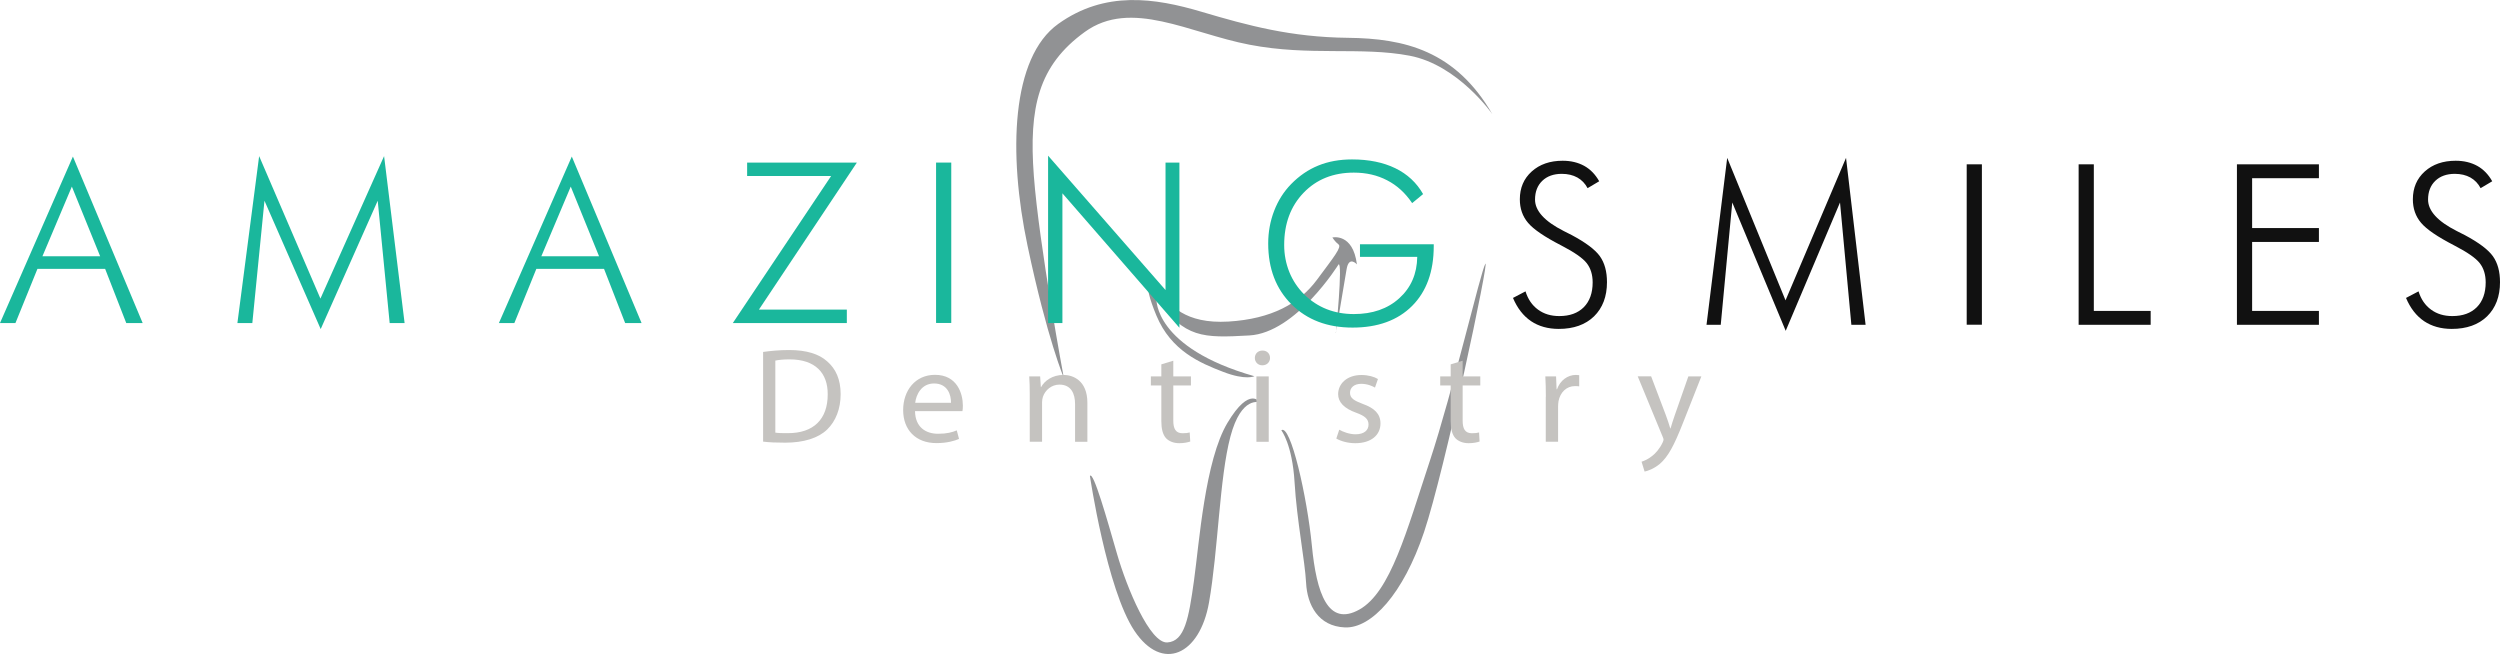 <svg xmlns="http://www.w3.org/2000/svg" id="Capa_2" viewBox="0 0 286.33 74.91"><defs><style>      .cls-1, .cls-2 {        fill: #111;      }      .cls-2, .cls-3, .cls-4, .cls-5 {        fill-rule: evenodd;      }      .cls-3 {        fill: #c5c3c0;      }      .cls-4, .cls-6 {        fill: #1ab79c;      }      .cls-5 {        fill: #919294;      }    </style></defs><g id="Layer_3"><g><path class="cls-5" d="M153.01,38.13s.79-8.14.3-7.85c0,0-4.87,7.85-10.23,8.14-5.36.3-7.35.3-10.63-4.17,0,0-.3,5.56,11.22,8.84,0,0-.99.5-3.58-.5s-5.96-2.38-7.65-6.46c-1.69-4.07-.89-4.57.3-2.88,1.19,1.69,2.98,3.87,7.95,3.58,4.97-.3,8.14-2.09,10.13-4.77s2.88-3.77,2.48-4.07-.7-.79-.7-.79c0,0,2.35-.56,2.81,3.08,0,0-.93-1.06-1.19.6-.27,1.66-1.23,7.25-1.23,7.25Z"></path><path class="cls-5" d="M124.83,54.51s1.92,12.98,5.1,17.74,7.48,2.78,8.54-3.24c1.06-6.03,1.19-14.24,2.45-19s3.38-3.91,3.38-3.91c0,0-1.13-1.99-3.71,2.32-2.58,4.3-3.24,13.77-3.84,18.08s-1.06,6.95-3.05,7.08-4.63-6.22-5.76-10.13c-1.13-3.91-2.71-9.53-3.11-8.94Z"></path><path class="cls-5" d="M146.75,49.28s1.26,1.59,1.52,5.96c.26,4.37,1.19,9,1.32,11.52.13,2.52,1.39,4.97,4.44,5.1,3.05.13,6.69-3.84,9.07-10.92,2.38-7.08,7.55-31.58,7.02-30.72-.53.86-3.71,14.57-6.36,22.58s-4.5,15.03-8.08,17.02c-3.58,1.99-4.9-1.85-5.43-7.35-.53-5.5-2.45-14.04-3.51-13.18Z"></path><path class="cls-5" d="M121.86,43.32s-1.92-4.5-4.17-15.16c-2.25-10.66-1.85-21.58,3.51-25.42,5.36-3.84,11.06-2.98,16.42-1.39,5.36,1.59,10.26,2.91,16.75,2.98,6.49.07,12.32,1.46,16.55,8.74,0,0-3.91-5.63-9.47-6.69-5.56-1.06-11.45.07-18.34-1.26-6.89-1.32-13.57-5.3-18.87-1.46-5.3,3.84-6.42,8.61-5.83,16.49s3.44,23.17,3.44,23.17Z"></path><path class="cls-4" d="M4.86,29.35h6.61l-3.24-7.98-3.37,7.98ZM0,37l8.35-19.07,7.99,19.07h-1.88l-2.42-6.21h-7.75l-2.52,6.21H0Z"></path><polygon class="cls-4" points="36.73 37.69 30.29 22.99 28.9 37 27.19 37 29.68 17.88 36.7 34.2 43.99 17.88 46.34 37 44.63 37 43.26 22.99 36.73 37.69"></polygon><path class="cls-4" d="M62,29.35h6.61l-3.24-7.98-3.37,7.98ZM57.14,37l8.35-19.07,7.99,19.07h-1.88l-2.42-6.21h-7.75l-2.52,6.21h-1.77Z"></path><polygon class="cls-4" points="83.93 37 95.19 20.16 85.57 20.16 85.57 18.62 98.14 18.62 86.92 35.46 96.99 35.46 96.99 37 83.93 37"></polygon><rect class="cls-6" x="107.21" y="18.62" width="1.74" height="18.37"></rect><polygon class="cls-4" points="120.04 37 120.04 17.83 133.49 33.22 133.49 18.62 135.08 18.62 135.08 37.54 121.68 22.14 121.68 37 120.04 37"></polygon><path class="cls-4" d="M161.72,23.24c-.77-1.14-1.72-2.01-2.85-2.59-1.13-.59-2.4-.88-3.81-.88-2.36,0-4.28.77-5.76,2.31-1.48,1.54-2.22,3.53-2.22,5.98,0,1.09.2,2.13.59,3.1.39.97.97,1.83,1.72,2.58.76.74,1.62,1.3,2.56,1.67.94.37,1.98.56,3.11.56,2.13,0,3.87-.6,5.2-1.81,1.34-1.21,2.03-2.79,2.06-4.74h-6.56v-1.44h8.45v.2c0,2.92-.83,5.21-2.48,6.86-1.65,1.65-3.93,2.48-6.82,2.48s-5.21-.89-6.99-2.66c-1.78-1.77-2.67-4.1-2.67-6.97,0-1.32.23-2.57.68-3.74.45-1.17,1.1-2.2,1.95-3.07.92-.94,1.95-1.65,3.11-2.12,1.15-.47,2.44-.7,3.86-.7,1.93,0,3.58.34,4.96,1.01,1.38.67,2.44,1.66,3.18,2.96l-1.26,1.04Z"></path><path class="cls-2" d="M173.27,34.13l1.45-.76c.28.9.75,1.59,1.43,2.09.68.5,1.49.74,2.44.74,1.2,0,2.13-.34,2.81-1.02.67-.68,1.01-1.63,1.01-2.84,0-.88-.23-1.62-.68-2.2-.45-.58-1.43-1.26-2.92-2.03-1.9-.98-3.17-1.84-3.8-2.59-.63-.74-.94-1.64-.94-2.69,0-1.31.45-2.37,1.36-3.19.91-.82,2.09-1.23,3.54-1.23.95,0,1.77.2,2.48.59.7.39,1.27.98,1.71,1.76l-1.33.79c-.28-.53-.67-.94-1.17-1.22-.51-.28-1.1-.42-1.79-.42-.93,0-1.68.27-2.23.8-.55.53-.83,1.25-.83,2.15,0,1.29,1.1,2.49,3.29,3.6.4.2.7.36.91.46,1.61.86,2.69,1.67,3.23,2.43.54.76.81,1.75.81,2.97,0,1.64-.5,2.95-1.48,3.91-.99.96-2.34,1.44-4.04,1.44-1.24,0-2.3-.3-3.18-.89-.88-.6-1.57-1.48-2.07-2.67Z"></path><polygon class="cls-2" points="204.52 37.89 198.4 23.19 197.08 37.2 195.45 37.2 197.82 18.08 204.5 34.4 211.43 18.08 213.67 37.2 212.04 37.2 210.74 23.19 204.52 37.89"></polygon><rect class="cls-1" x="225.25" y="18.82" width="1.74" height="18.37"></rect><polygon class="cls-2" points="238.07 37.2 238.07 18.82 239.81 18.82 239.81 35.61 246.32 35.61 246.32 37.2 238.07 37.2"></polygon><polygon class="cls-2" points="256.2 37.2 256.2 18.82 265.59 18.82 265.59 20.41 257.94 20.41 257.94 26.12 265.59 26.12 265.59 27.71 257.94 27.71 257.94 35.61 265.59 35.61 265.59 37.2 256.2 37.2"></polygon><path class="cls-2" d="M275.55,34.13l1.45-.76c.28.9.75,1.59,1.43,2.09.68.5,1.49.74,2.44.74,1.2,0,2.13-.34,2.81-1.02.67-.68,1.01-1.63,1.01-2.84,0-.88-.23-1.62-.68-2.2-.45-.58-1.43-1.26-2.92-2.03-1.9-.98-3.17-1.84-3.8-2.59-.63-.74-.94-1.64-.94-2.69,0-1.31.45-2.37,1.36-3.19.91-.82,2.09-1.23,3.54-1.23.95,0,1.77.2,2.48.59.7.39,1.27.98,1.71,1.76l-1.33.79c-.28-.53-.67-.94-1.17-1.22-.51-.28-1.1-.42-1.79-.42-.93,0-1.68.27-2.23.8-.55.53-.83,1.25-.83,2.15,0,1.29,1.1,2.49,3.29,3.6.4.2.7.36.91.46,1.61.86,2.69,1.67,3.23,2.43.54.76.81,1.75.81,2.97,0,1.64-.5,2.95-1.48,3.91-.99.96-2.34,1.44-4.04,1.44-1.24,0-2.3-.3-3.18-.89-.88-.6-1.57-1.48-2.07-2.67Z"></path><path class="cls-3" d="M88.8,49.55c.35.06.86.06,1.41.06,2.98.02,4.59-1.61,4.59-4.43.02-2.46-1.42-4.02-4.37-4.02-.72,0-1.26.06-1.63.14v8.25ZM87.39,40.31c.86-.12,1.87-.22,2.98-.22,2,0,3.43.45,4.37,1.3.98.85,1.54,2.06,1.54,3.75s-.56,3.1-1.55,4.06c-1.02.98-2.69,1.5-4.79,1.5-1.01,0-1.82-.03-2.54-.12v-10.26Z"></path><path class="cls-3" d="M108.92,46.13c.02-.87-.37-2.21-1.94-2.21-1.44,0-2.05,1.27-2.16,2.21h4.1ZM104.8,47.1c.03,1.83,1.23,2.58,2.64,2.58,1.01,0,1.63-.17,2.14-.39l.26.98c-.5.22-1.36.48-2.59.48-2.37,0-3.81-1.53-3.81-3.78s1.39-4.04,3.65-4.04c2.53,0,3.19,2.15,3.19,3.53,0,.28-.02.48-.05.63h-5.43Z"></path><path class="cls-3" d="M117.94,45.14c0-.79-.02-1.41-.06-2.03h1.25l.08,1.22h.03c.38-.7,1.28-1.39,2.56-1.39,1.07,0,2.74.62,2.74,3.19v4.47h-1.41v-4.32c0-1.21-.46-2.23-1.79-2.23-.91,0-1.63.63-1.89,1.39-.06.17-.1.42-.1.63v4.52h-1.41v-5.46Z"></path><path class="cls-3" d="M134.38,41.31v1.8h2.02v1.04h-2.02v4.02c0,.93.27,1.45,1.06,1.45.38,0,.61-.03.82-.09l.06,1.04c-.27.09-.7.19-1.25.19-.66,0-1.18-.22-1.52-.57-.38-.42-.54-1.08-.54-1.97v-4.07h-1.2v-1.04h1.2v-1.38l1.38-.42Z"></path><path class="cls-3" d="M143.9,50.6v-7.49h1.41v7.49h-1.41ZM144.57,41.84c-.51,0-.85-.39-.85-.84,0-.48.35-.85.88-.85s.86.37.86.85c0,.45-.34.84-.88.84h-.02Z"></path><path class="cls-3" d="M153.38,49.21c.43.25,1.17.53,1.87.53,1.01,0,1.49-.48,1.49-1.11s-.4-.99-1.42-1.36c-1.41-.5-2.06-1.24-2.06-2.12,0-1.21,1.02-2.2,2.67-2.2.78,0,1.47.2,1.89.46l-.34.98c-.3-.17-.86-.43-1.58-.43-.83,0-1.28.46-1.28,1.02,0,.62.45.9,1.46,1.28,1.33.48,2.03,1.13,2.03,2.24,0,1.33-1.07,2.26-2.88,2.26-.85,0-1.63-.22-2.18-.53l.34-1.02Z"></path><path class="cls-3" d="M167.52,41.31v1.8h2.02v1.04h-2.02v4.02c0,.93.27,1.45,1.06,1.45.38,0,.61-.03.82-.09l.06,1.04c-.27.09-.7.19-1.25.19-.66,0-1.18-.22-1.52-.57-.38-.42-.54-1.08-.54-1.97v-4.07h-1.2v-1.04h1.2v-1.38l1.38-.42Z"></path><path class="cls-3" d="M177.05,45.45c0-.88-.02-1.64-.06-2.34h1.23l.06,1.47h.05c.35-1.01,1.22-1.64,2.16-1.64.14,0,.26.02.38.03v1.28c-.14-.02-.29-.03-.48-.03-.99,0-1.7.73-1.89,1.73-.03.2-.05.42-.05.63v4.01h-1.41v-5.15Z"></path><path class="cls-3" d="M189.11,43.11l1.68,4.43c.19.5.38,1.08.51,1.53h.03c.14-.45.3-1.02.5-1.56l1.54-4.4h1.49l-2.11,5.34c-1.01,2.57-1.7,3.87-2.66,4.69-.7.57-1.38.8-1.73.87l-.35-1.13c.35-.11.82-.33,1.23-.67.38-.29.85-.82,1.18-1.52.06-.14.11-.25.11-.33s-.03-.19-.11-.36l-2.85-6.9h1.54Z"></path></g></g></svg>